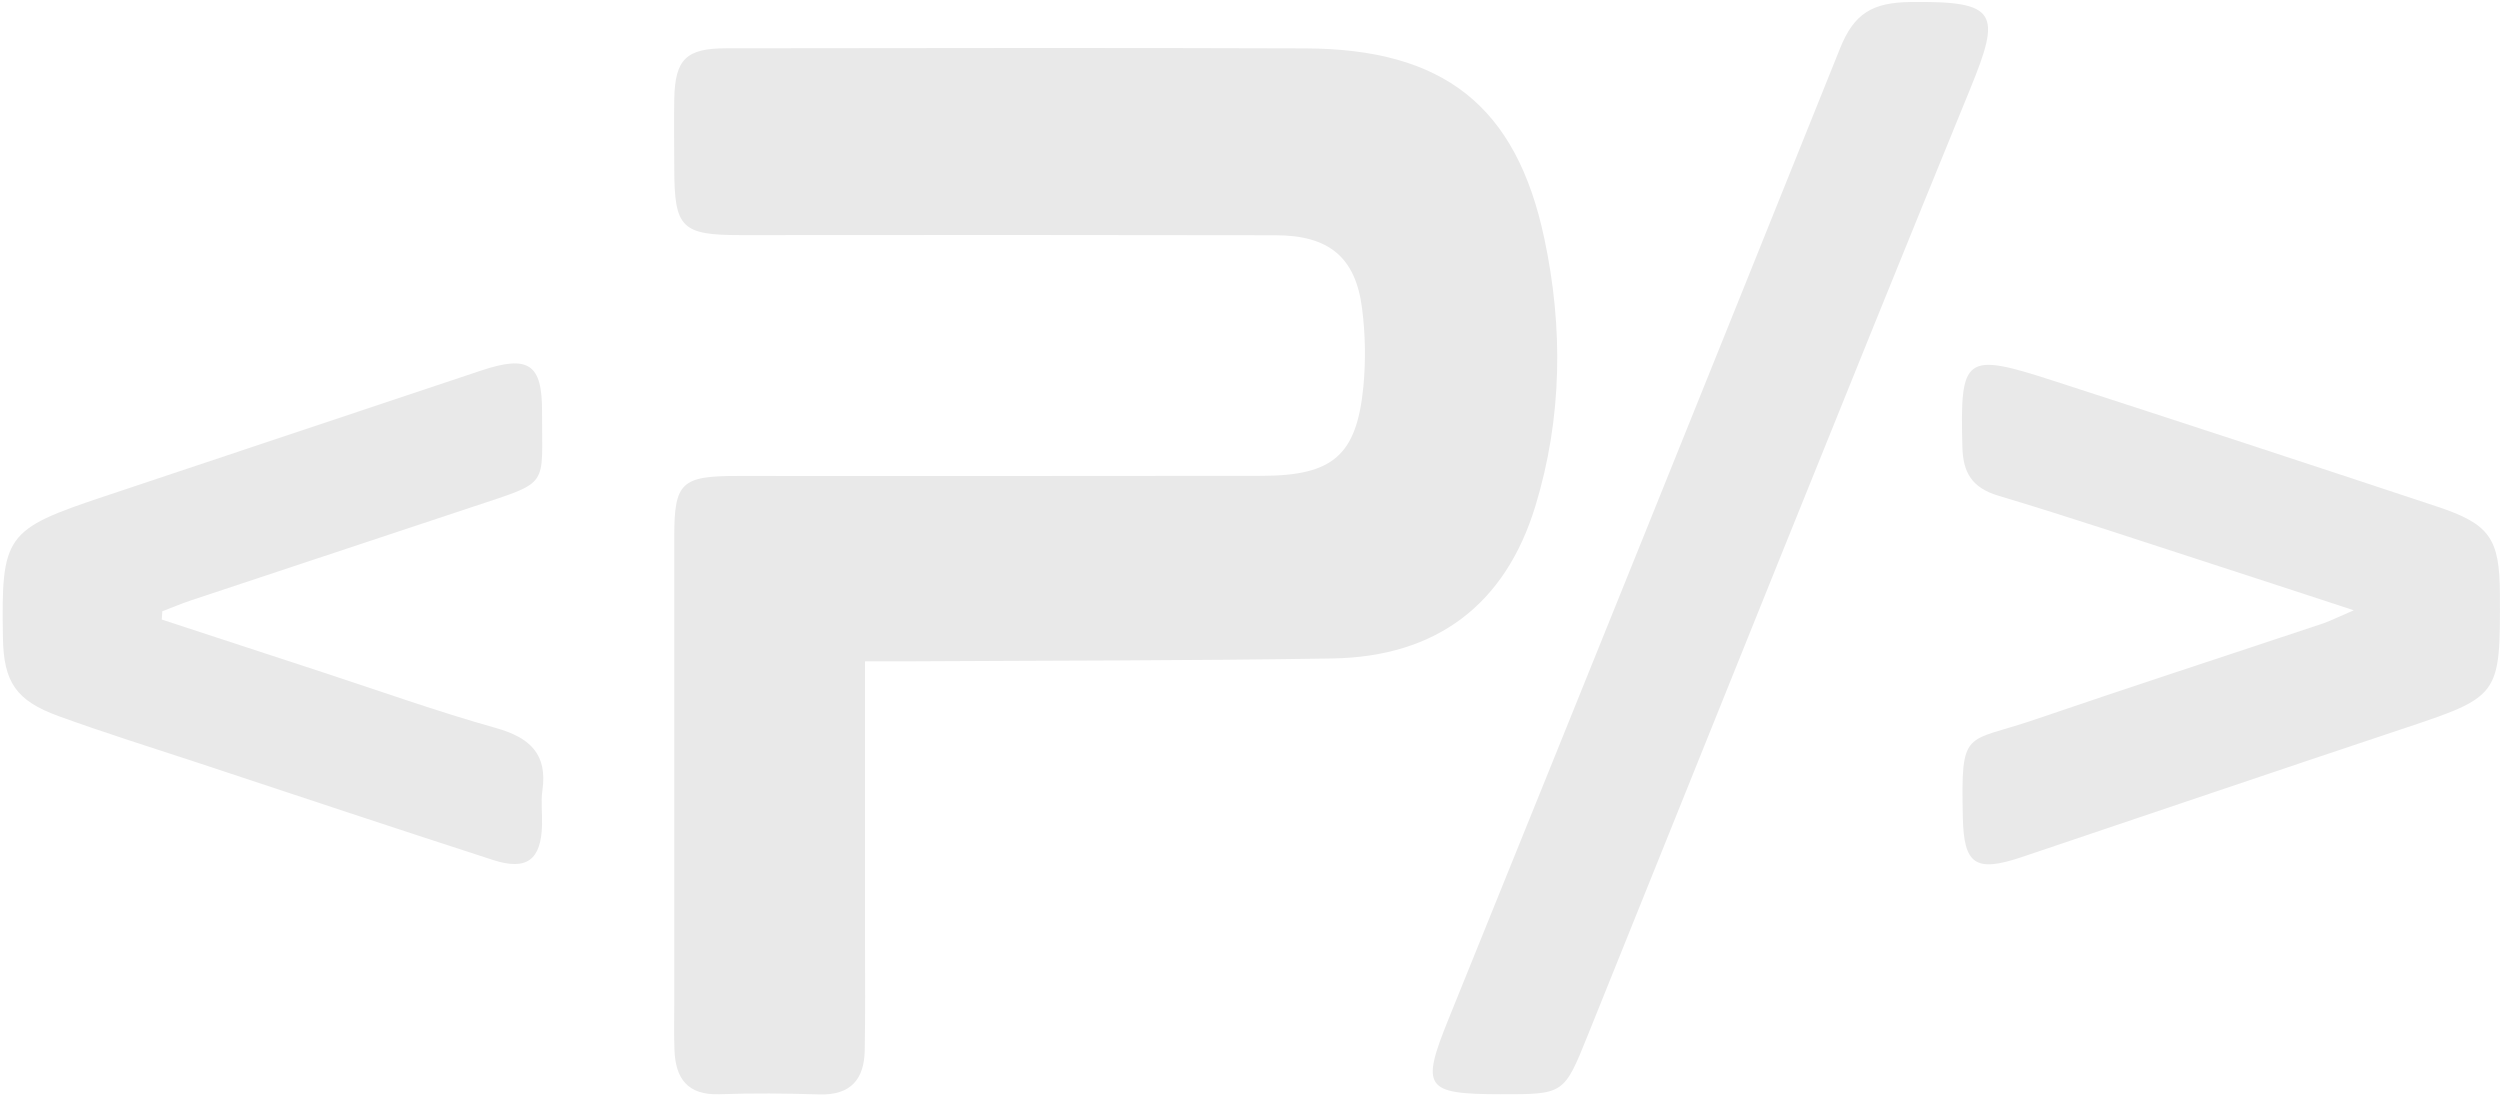 <svg xmlns="http://www.w3.org/2000/svg" width="936" height="410" viewBox="0 0 936 410" fill="none">
<path d="M323.861 247.61C323.861 284.035 323.861 318.59 323.861 353.138C323.861 366.508 324.004 379.878 323.754 393.241C323.562 403.931 318.666 410.12 306.724 409.75C294.289 409.367 281.826 409.234 269.399 409.681C257.242 410.106 252.917 403.624 252.518 393.101C252.29 387.212 252.447 381.308 252.447 375.412C252.447 317.229 252.447 259.047 252.447 200.864C252.447 180.565 255.126 178.186 276.197 178.2C341.63 178.237 407.066 178.221 472.504 178.151C499.055 178.102 507.934 170.475 510.449 144.768C511.368 135.024 511.205 125.212 509.965 115.502C507.556 96.334 497.58 88.114 477.628 88.079C410.988 87.967 344.345 87.951 277.7 88.03C255.09 88.03 252.468 85.504 252.447 62.874C252.447 54.222 252.276 45.569 252.447 36.923C252.782 22.13 256.907 18.083 271.943 18.083C344.205 18.02 416.467 17.852 488.73 18.118C540.47 18.306 567.655 39.603 578.18 89.216C585.305 122.711 584.913 156.449 574.838 189.49C563.607 226.306 537.876 245.893 498.848 246.528C445.491 247.38 392.119 247.296 338.675 247.61C334.357 247.638 330.003 247.61 323.861 247.61Z" fill="#e9e9e9"/>
<path d="M561.712 409.681C533.437 409.632 531.926 407.253 542.337 381.525C591.358 260.475 640.205 139.367 688.878 18.202C694.166 4.943 701.078 0.931 715.322 0.757C747.994 0.324 749.291 4.811 737.64 33.274C689.377 151.251 642.062 269.612 594.377 387.819C585.541 409.765 585.505 409.716 561.712 409.681Z" fill="#e9e9e9"/>
<path d="M60.564 231.958C80.559 238.513 100.549 245.063 120.534 251.608C142.197 258.691 163.674 266.395 185.6 272.542C198.519 276.178 205.025 282.395 203.072 295.939C202.459 300.182 203.072 304.578 202.937 308.905C202.588 321.932 197.236 326.063 184.631 321.988C147.755 310.063 110.993 297.789 74.181 285.612C56.752 279.869 39.194 274.391 21.928 268.111C5.938 262.313 1.377 255.307 1.1 238.846C0.444 200.306 1.89 198.262 38.973 185.869C86.003 170.154 133.019 154.456 180.02 138.774C197.906 132.801 203.029 136.178 202.944 154.216C202.823 182.645 206.243 180.035 177.555 189.567C142.263 201.281 106.972 212.999 71.68 224.722C67.989 225.95 64.405 227.471 60.771 228.853L60.564 231.958Z" fill="#e9e9e9"/>
<path d="M881.26 228.49C861.193 221.931 844.676 216.481 828.123 211.129C801.501 202.518 774.979 193.607 748.172 185.589C738.274 182.624 734.982 176.916 734.725 167.523C733.806 133.206 735.438 131.761 768.73 142.542C816.653 158.066 864.509 173.757 912.299 189.616C932.187 196.189 935.886 201.569 935.964 222.412C936.107 260.847 936.057 260.701 899.01 273.052C851.631 288.85 804.351 304.927 757.029 320.865C739.514 326.761 735.253 323.698 734.882 305.967C734.17 272.361 735.595 278.383 761.682 269.458C797.603 257.191 833.709 245.447 869.716 233.424C872.488 232.475 875.089 231.128 881.26 228.49Z" fill="#e9e9e9"/>
</svg>